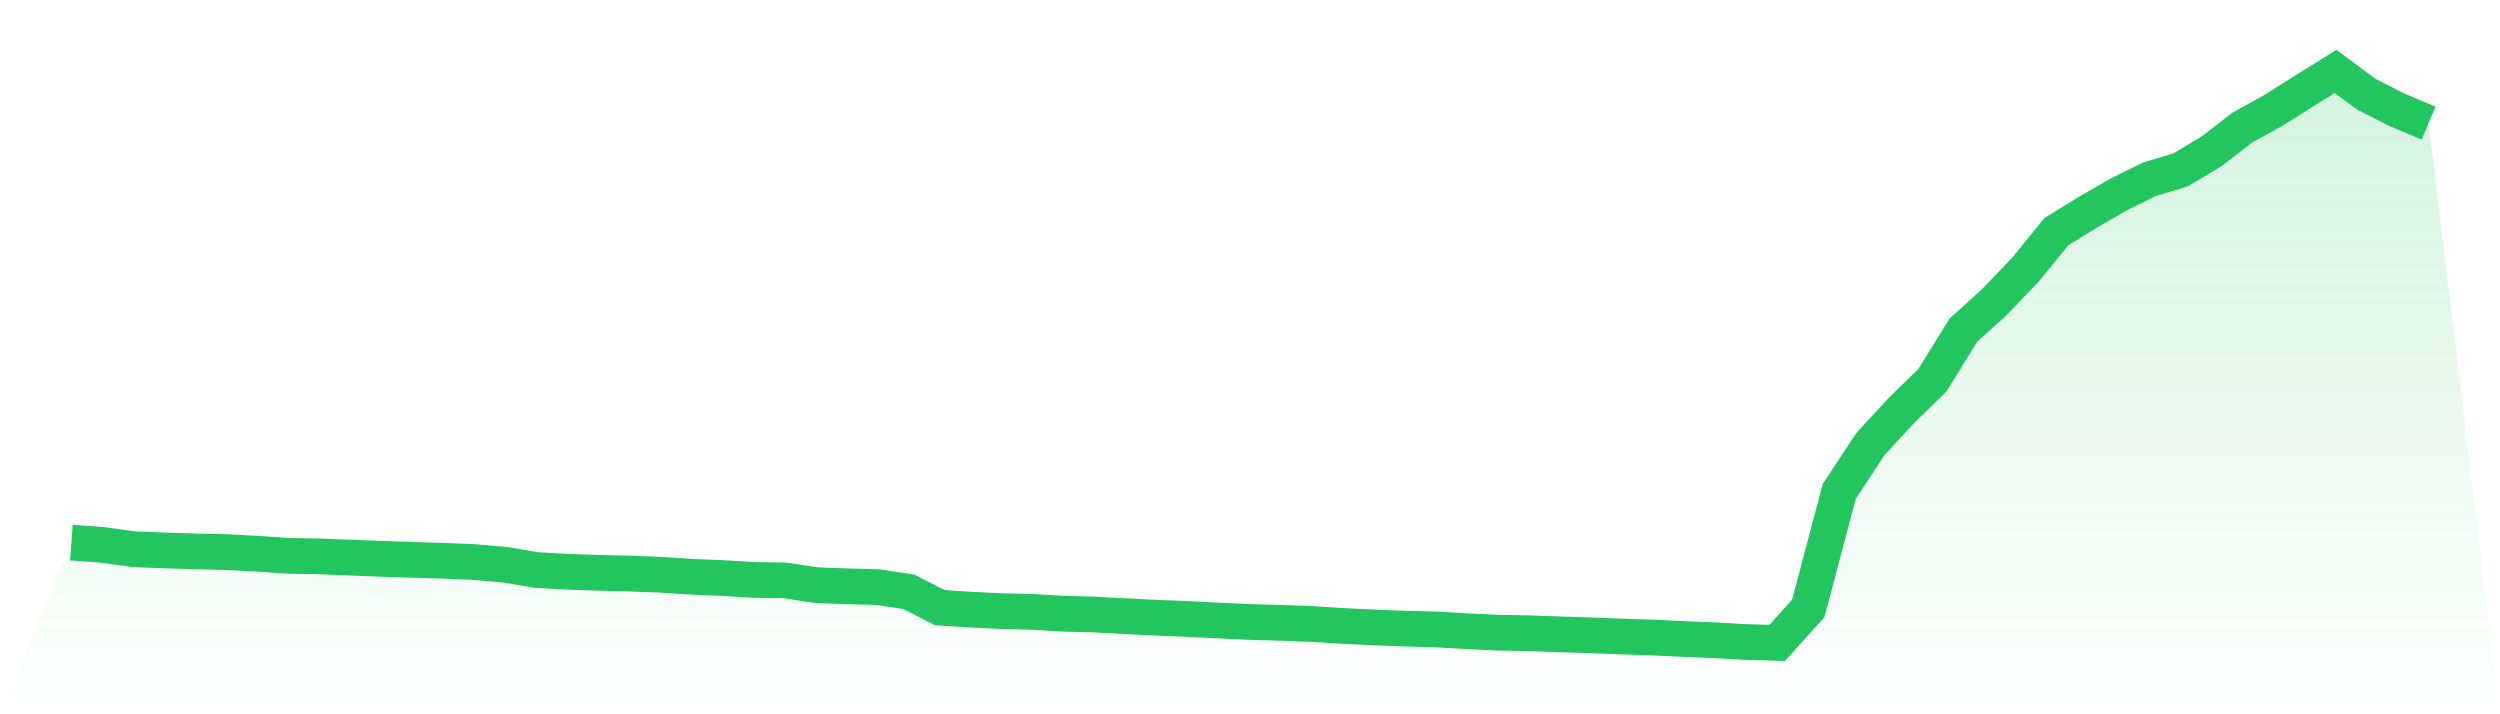 <svg viewBox="0 0 140 40" xmlns="http://www.w3.org/2000/svg">
<defs>
<linearGradient id="gradient" x1="0" x2="0" y1="0" y2="1">
<stop offset="0%" stop-color="#22c55e" stop-opacity="0.2"/>
<stop offset="100%" stop-color="#22c55e" stop-opacity="0"/>
</linearGradient>
</defs>
<path d="M4,30.388 L4,30.388 L5.737,30.514 L7.474,30.756 L9.211,30.825 L10.947,30.876 L12.684,30.918 L14.421,31.009 L16.158,31.126 L17.895,31.158 L19.632,31.227 L21.368,31.297 L23.105,31.352 L24.842,31.403 L26.579,31.478 L28.316,31.629 L30.053,31.925 L31.789,32.018 L33.526,32.077 L35.263,32.12 L37,32.186 L38.737,32.298 L40.474,32.37 L42.211,32.474 L43.947,32.5 L45.684,32.767 L47.421,32.833 L49.158,32.879 L50.895,33.142 L52.632,34.029 L54.368,34.141 L56.105,34.224 L57.842,34.266 L59.579,34.37 L61.316,34.415 L63.053,34.509 L64.789,34.596 L66.526,34.663 L68.263,34.751 L70,34.831 L71.737,34.881 L73.474,34.943 L75.211,35.055 L76.947,35.137 L78.684,35.204 L80.421,35.249 L82.158,35.35 L83.895,35.43 L85.632,35.462 L87.368,35.523 L89.105,35.577 L90.842,35.646 L92.579,35.702 L94.316,35.787 L96.053,35.856 L97.789,35.955 L99.526,36 L101.263,34.069 L103,27.515 L104.737,24.875 L106.474,22.99 L108.211,21.296 L109.947,18.489 L111.684,16.915 L113.421,15.103 L115.158,12.97 L116.895,11.899 L118.632,10.895 L120.368,10.038 L122.105,9.516 L123.842,8.477 L125.579,7.137 L127.316,6.179 L129.053,5.081 L130.789,4 L132.526,5.284 L134.263,6.165 L136,6.895 L140,40 L0,40 z" fill="url(#gradient)"/>
<path d="M4,30.388 L4,30.388 L5.737,30.514 L7.474,30.756 L9.211,30.825 L10.947,30.876 L12.684,30.918 L14.421,31.009 L16.158,31.126 L17.895,31.158 L19.632,31.227 L21.368,31.297 L23.105,31.352 L24.842,31.403 L26.579,31.478 L28.316,31.629 L30.053,31.925 L31.789,32.018 L33.526,32.077 L35.263,32.12 L37,32.186 L38.737,32.298 L40.474,32.37 L42.211,32.474 L43.947,32.5 L45.684,32.767 L47.421,32.833 L49.158,32.879 L50.895,33.142 L52.632,34.029 L54.368,34.141 L56.105,34.224 L57.842,34.266 L59.579,34.37 L61.316,34.415 L63.053,34.509 L64.789,34.596 L66.526,34.663 L68.263,34.751 L70,34.831 L71.737,34.881 L73.474,34.943 L75.211,35.055 L76.947,35.137 L78.684,35.204 L80.421,35.249 L82.158,35.35 L83.895,35.43 L85.632,35.462 L87.368,35.523 L89.105,35.577 L90.842,35.646 L92.579,35.702 L94.316,35.787 L96.053,35.856 L97.789,35.955 L99.526,36 L101.263,34.069 L103,27.515 L104.737,24.875 L106.474,22.99 L108.211,21.296 L109.947,18.489 L111.684,16.915 L113.421,15.103 L115.158,12.97 L116.895,11.899 L118.632,10.895 L120.368,10.038 L122.105,9.516 L123.842,8.477 L125.579,7.137 L127.316,6.179 L129.053,5.081 L130.789,4 L132.526,5.284 L134.263,6.165 L136,6.895" fill="none" stroke="#22c55e" stroke-width="2"/>
</svg>